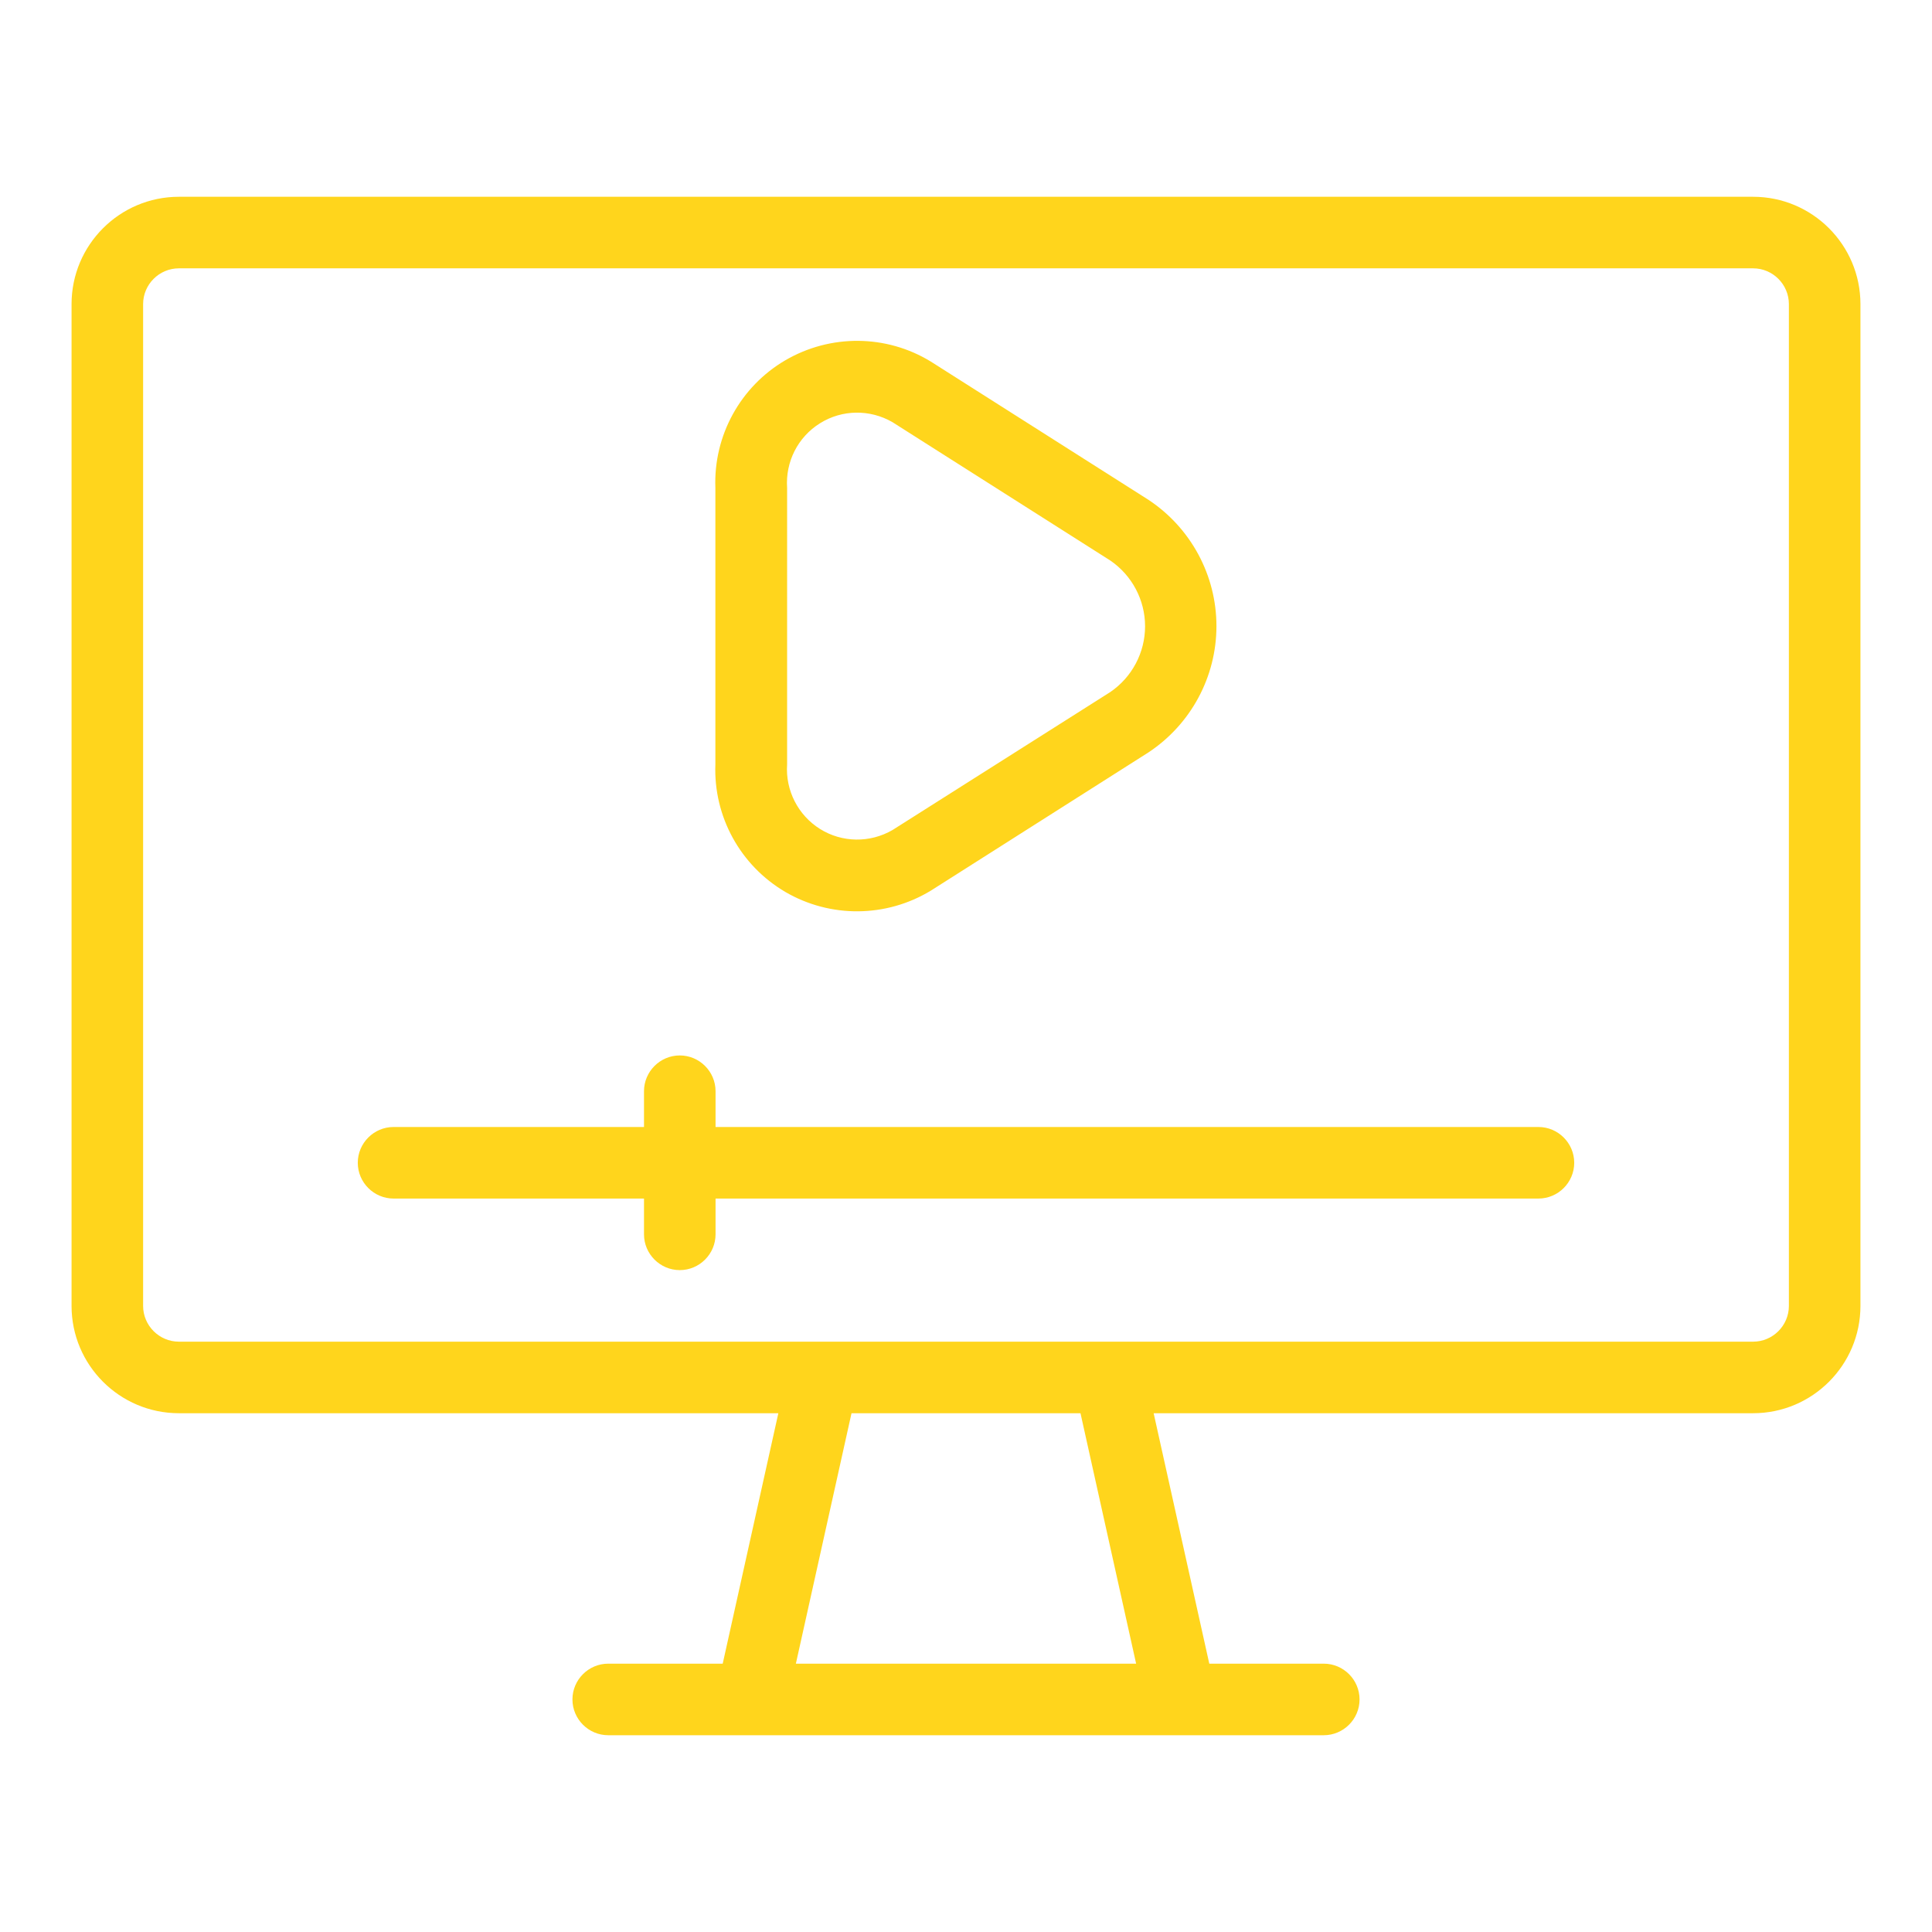 <?xml version="1.0" encoding="utf-8"?>
<!-- Generator: Adobe Illustrator 22.0.1, SVG Export Plug-In . SVG Version: 6.00 Build 0)  -->
<svg version="1.1" id="Layer_1" xmlns="http://www.w3.org/2000/svg" xmlns:xlink="http://www.w3.org/1999/xlink" x="0px" y="0px"
	 viewBox="0 0 1080 1080" style="enable-background:new 0 0 1080 1080;" xml:space="preserve">
<style type="text/css">
	.st0{fill:#FFD51C;}
</style>
<g>
	<g>
		<path class="st0" d="M980,110H100c-33.1,0-60,26.9-60,60v560c0,33.1,26.9,60,60,60h335.1L404,930h-64c-11,0-20,9-20,20s9,20,20,20
			h400c11,0,20-9,20-20s-9-20-20-20h-64l-31.1-140H980c33.1,0,60-26.9,60-60V170C1040,136.9,1013.1,110,980,110L980,110z M635.1,930
			H444.9L476,790h128L635.1,930z M1000,730c0,11-9,20-20,20H100c-11,0-20-9-20-20V170c0-11,9-20,20-20h880c11,0,20,9,20,20V730z
			 M1000,730"/>
		<path class="st0" d="M860,630H400v-20c0-11-9-20-20-20c-11,0-20,9-20,20v20H220c-11,0-20,9-20,20c0,11,9,20,20,20h140v20
			c0,11,9,20,20,20c11,0,20-9,20-20v-20h460c11,0,20-9,20-20C880,639,871,630,860,630L860,630z M860,630"/>
		<path class="st0" d="M520.3,497.9L642,420.6c23.7-15.7,38-42.2,38-70.6s-14.3-54.9-38-70.6l-121.7-77.3
			c-24.9-15.2-56.1-15.4-81.3-0.7c-25.1,14.7-40.2,42.1-39.1,71.3v154.6c-1.1,29.1,13.9,56.5,39.1,71.3
			C464.2,513.3,495.4,513,520.3,497.9L520.3,497.9z M440,272.7c-1-14.5,6-28.4,18.4-36.1c12.3-7.7,27.9-7.9,40.5-0.6l121.7,77.3
			c12.2,8.3,19.5,22.1,19.5,36.8c0,14.7-7.3,28.5-19.5,36.8L498.9,464c-12.6,7.3-28.2,7.1-40.5-0.6c-12.3-7.7-19.4-21.6-18.4-36.1
			V272.7z M440,272.7"/>
	</g>
</g>
</svg>

